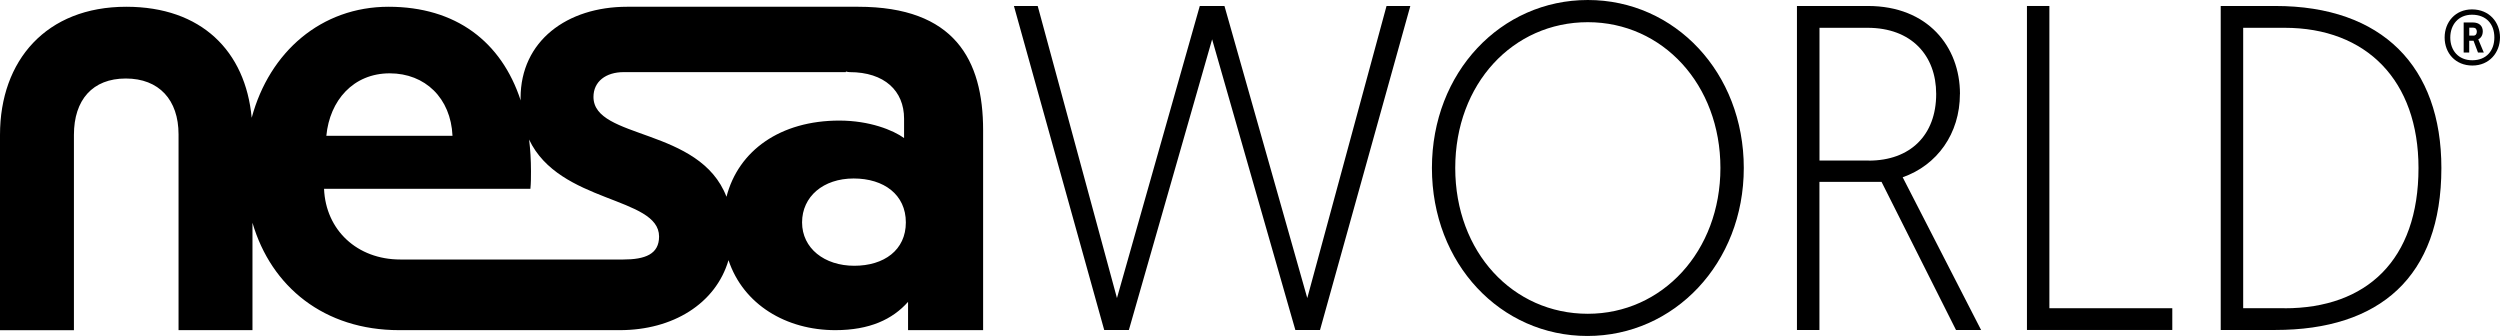 <svg width="186" height="25" viewBox="0 0 186 25" fill="none" xmlns="http://www.w3.org/2000/svg">
<g clip-path="url(#clip0_1_482)">
<path d="M97.261 22.176L91.1 0.445H89.264L83.102 22.176L77.205 0.445H75.436L82.153 24.55H83.989L90.182 2.926L96.374 24.55H98.21L104.928 0.445H103.158L97.261 22.176Z" fill="currentColor"/>
<path d="M118.134 0C111.677 0 106.535 5.37 106.535 12.498C106.535 19.626 111.646 24.996 118.103 24.996C124.56 24.996 129.738 19.589 129.738 12.498C129.738 5.407 124.622 0 118.134 0ZM118.134 23.345C112.564 23.345 108.27 18.763 108.27 12.498C108.27 6.233 112.564 1.651 118.134 1.651C123.704 1.651 127.999 6.298 127.999 12.498C127.999 18.698 123.673 23.345 118.134 23.345Z" fill="currentColor"/>
<path d="M145.822 6.989C145.822 3.478 143.43 0.445 138.972 0.445H133.693V24.55H135.366V13.532H139.987L145.526 24.55H147.393L141.559 13.188C144.114 12.293 145.818 9.952 145.818 6.989H145.822ZM139.038 11.946H135.37V2.068H138.941C142.22 2.068 144.052 4.132 144.052 6.993C144.052 10.058 142.119 11.95 139.038 11.95V11.946Z" fill="currentColor"/>
<path d="M152.474 0.445H150.805V24.55H161.619V22.932H152.474V0.445Z" fill="currentColor"/>
<path d="M169.285 0.445H165.221V24.55H169.285C177.018 24.55 181.639 20.627 181.639 12.498C181.639 4.957 177.248 0.445 169.285 0.445ZM169.974 22.932H166.893V2.068H169.974C176.069 2.068 179.936 5.991 179.936 12.502C179.936 19.356 176.069 22.936 169.974 22.936V22.932Z" fill="currentColor"/>
<path d="M183.915 0.699C182.686 0.699 181.881 1.631 181.881 2.791C181.881 3.952 182.686 4.876 183.946 4.876C185.206 4.876 186 3.911 186 2.783C186 1.655 185.203 0.699 183.915 0.699ZM183.935 4.483C182.904 4.483 182.301 3.748 182.301 2.795C182.301 1.843 182.904 1.095 183.915 1.095C184.973 1.095 185.58 1.79 185.58 2.783C185.58 3.776 184.985 4.483 183.938 4.483H183.935Z" fill="currentColor"/>
<path d="M184.721 2.346C184.721 1.933 184.46 1.671 183.974 1.671H183.297V3.911H183.709V3.032H184.032L184.363 3.911H184.795L184.382 2.926C184.565 2.844 184.717 2.636 184.717 2.346H184.721ZM184.017 2.648H183.713V2.06H184.017C184.176 2.06 184.277 2.174 184.277 2.35C184.277 2.526 184.188 2.652 184.017 2.652V2.648Z" fill="currentColor"/>
<path d="M63.855 0.503H46.658C42.193 0.503 38.731 3.045 38.731 7.295C38.731 7.357 38.739 7.414 38.739 7.475C37.307 3.094 33.908 0.503 28.909 0.503C23.911 0.503 20.048 3.85 18.726 8.763C18.263 3.801 14.988 0.503 9.394 0.503C3.442 0.503 0 4.492 0 10.034V24.567H5.5V10.034C5.5 7.43 6.885 5.841 9.359 5.841C11.833 5.841 13.284 7.43 13.284 9.997V24.563H18.784V16.573C20.177 21.346 24.129 24.563 29.699 24.563H46.114C50.05 24.563 53.248 22.601 54.201 19.356C55.306 22.671 58.503 24.563 62.144 24.563C64.703 24.563 66.407 23.758 67.559 22.458V24.563H73.144V9.69C73.144 4.447 71.013 0.503 63.848 0.503H63.855ZM28.995 5.456C31.624 5.456 33.542 7.295 33.666 10.103H24.28C24.529 7.475 26.284 5.456 28.995 5.456ZM46.367 19.307H29.784C26.571 19.307 24.234 17.116 24.109 14.047H39.462C39.505 13.61 39.505 13.168 39.505 12.731C39.505 11.914 39.458 11.129 39.365 10.381C41.606 15.146 49.035 14.619 49.035 17.599C49.035 18.915 47.993 19.307 46.367 19.307ZM54.053 14.648C52.069 9.449 44.154 10.393 44.154 7.21C44.154 6.069 45.072 5.366 46.406 5.366H62.93L62.937 5.317C63.027 5.346 63.116 5.366 63.21 5.366C65.812 5.366 67.263 6.764 67.263 8.828V10.271C66.454 9.686 64.703 8.971 62.443 8.971C58.067 8.971 54.936 11.194 54.049 14.644L54.053 14.648ZM63.556 19.773C61.339 19.773 59.674 18.473 59.674 16.548C59.674 14.623 61.253 13.279 63.513 13.279C65.773 13.279 67.395 14.489 67.395 16.548C67.395 18.608 65.773 19.773 63.556 19.773Z" fill="currentColor"/>
</g>
<defs>
<clipPath id="clip0_1_482">
<rect width="186" height="25" fill="currentColor"/>
</clipPath>
</defs>
</svg>
